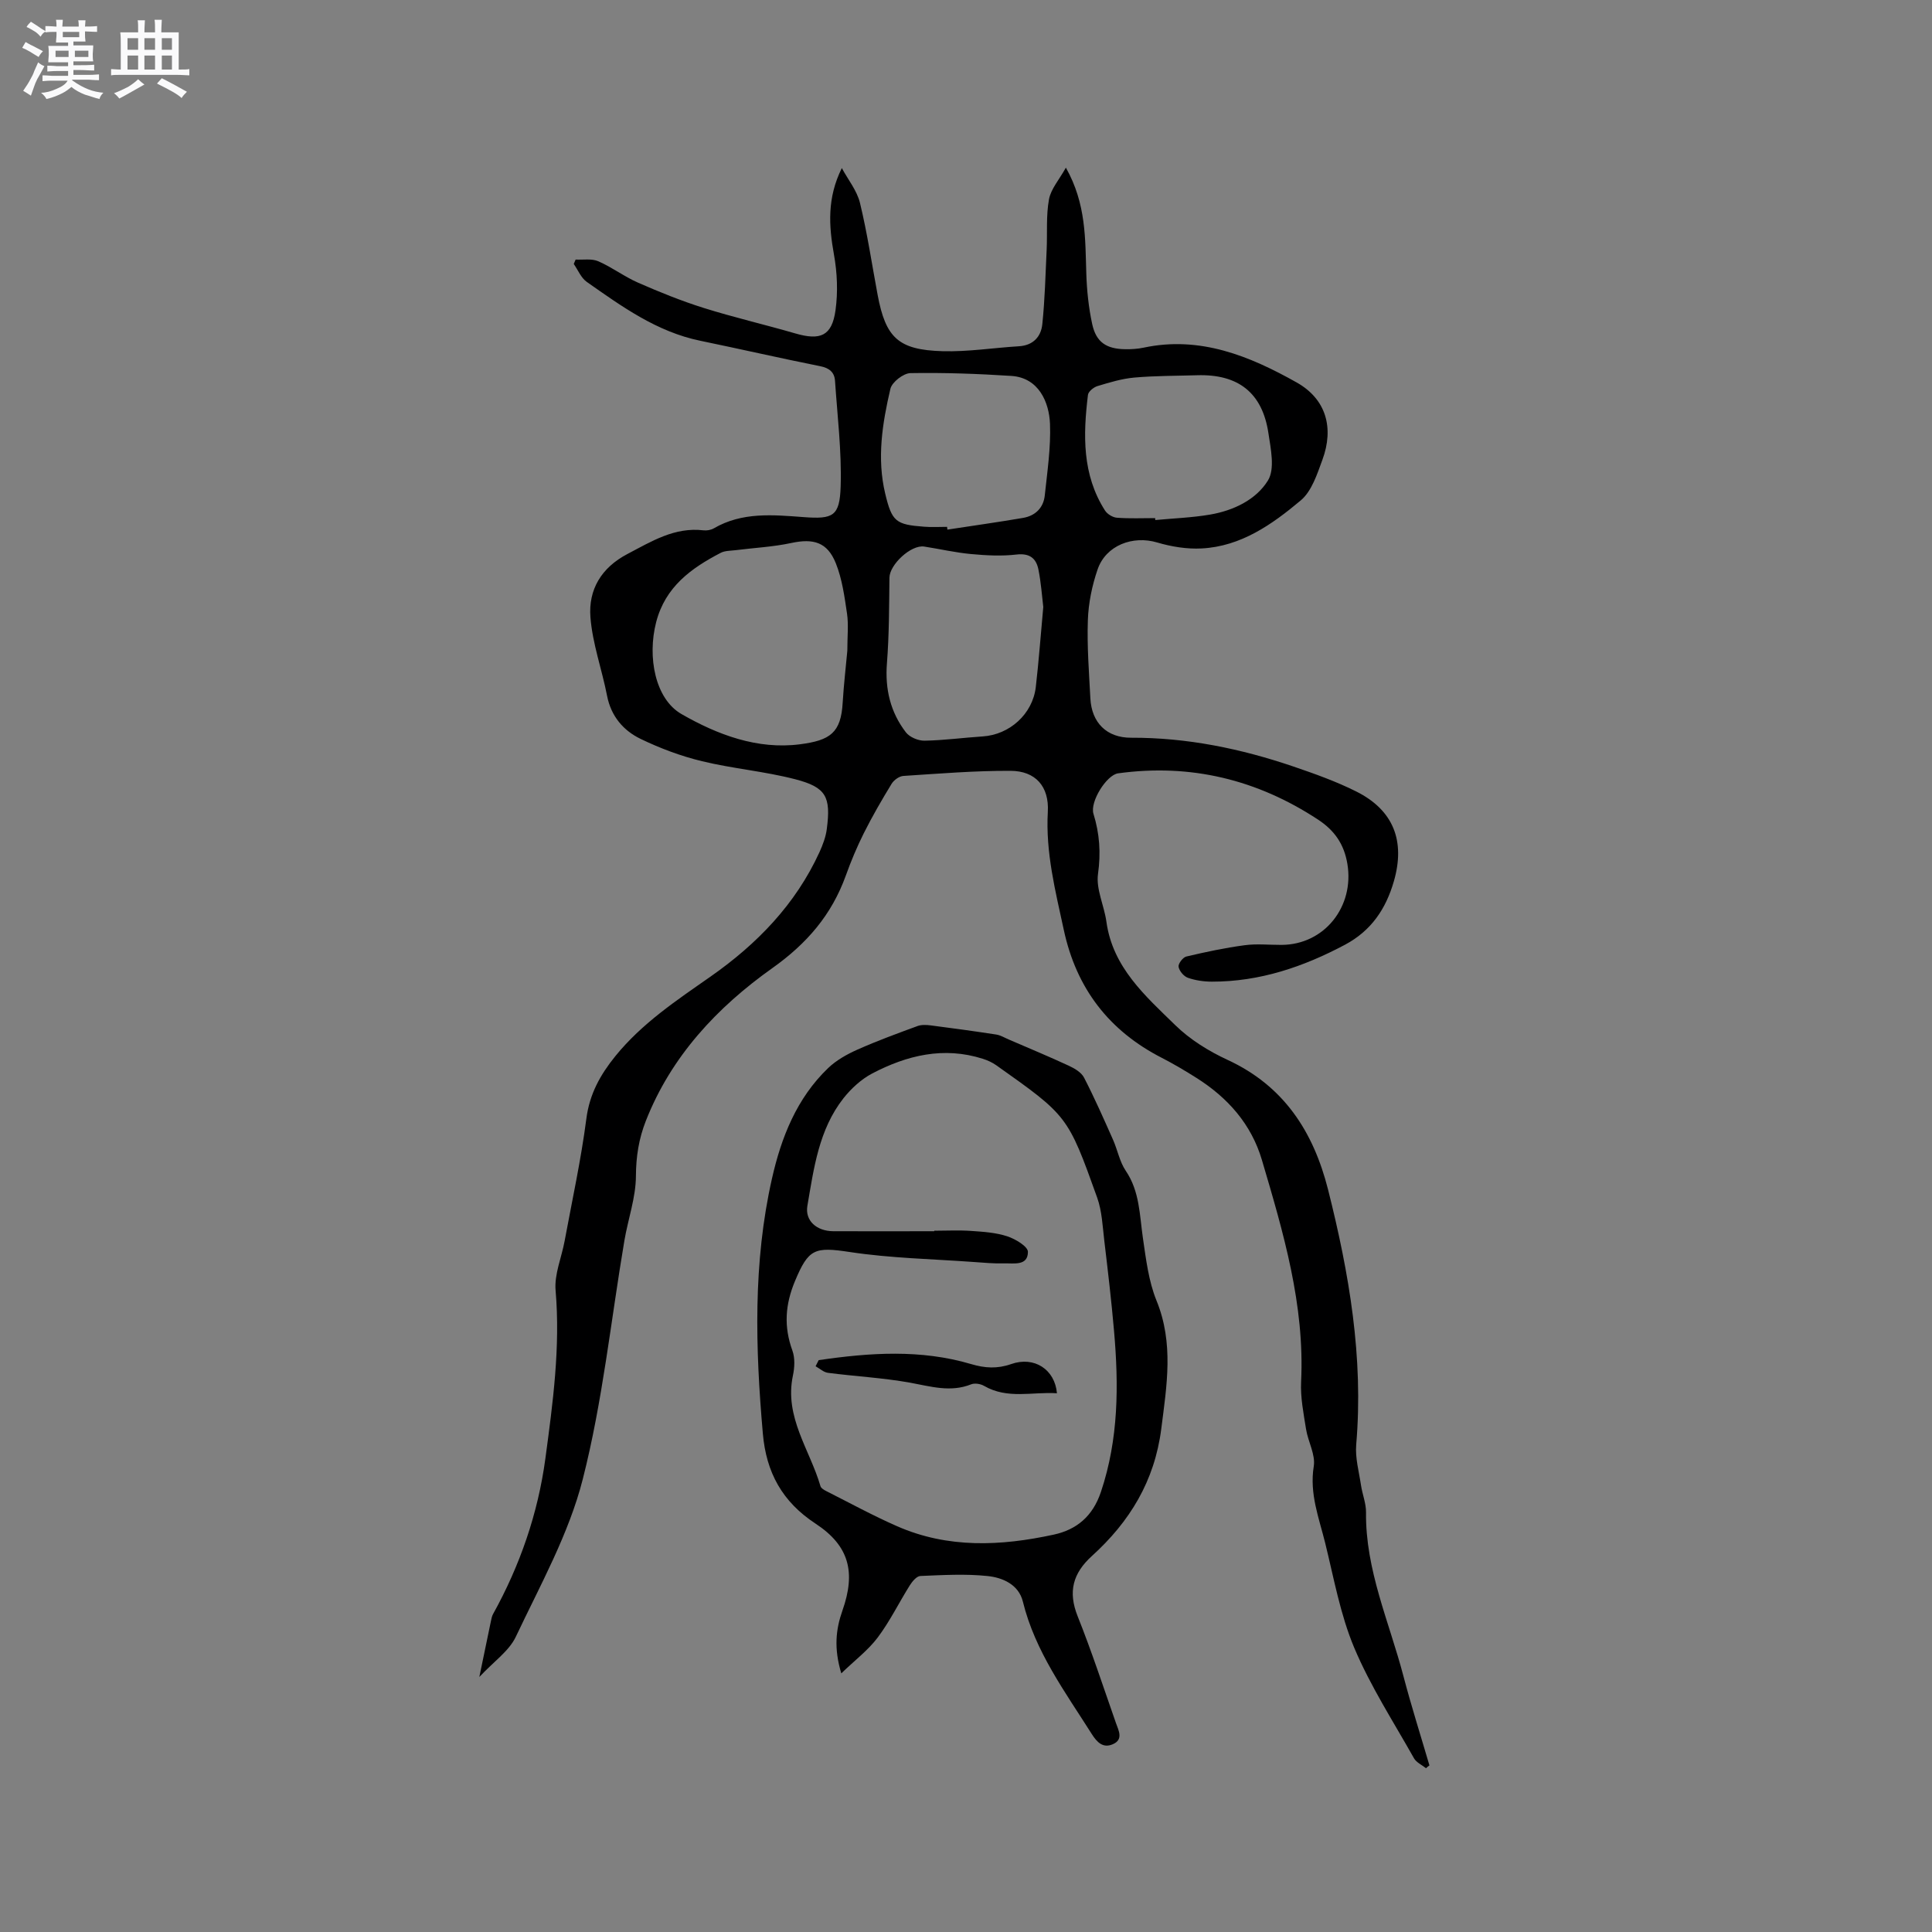 <svg enable-background="new 0 0 400 400" viewBox="0 0 400 400" xmlns="http://www.w3.org/2000/svg"><rect x="0" y="0" width="400" height="400" fill="#808080" stroke="none"/><path d="m6.8 9.5c.6.3 1.3.7 2.1 1.1-.4.4-.7.8-.9 1.2-.7-.4-1.3-.8-1.8-1.1s-1.1-.6-1.6-.8c.2-.4.5-.8.7-1.2.4.2.8.5 1.5.8zm.9 6.9c-.3.6-.5 1.1-.7 1.7s-.4 1.1-.6 1.7c-.6-.4-1.1-.7-1.6-1 .7-1 1.2-1.8 1.5-2.4.3-.5.6-1.1.8-1.7.3-.6.5-1.2.8-1.8.3.3.8.6 1.3.8-.7 1.3-1.2 2.2-1.5 2.7zm.1-11c.4.3 1 .7 1.7 1.1-.5.2-.8.6-1.1 1.1-.5-.6-1-1-1.4-1.2s-.9-.6-1.5-.8c.2-.4.5-.7.9-1.1.5.3.9.6 1.4.9zm10.5 13.1c1 .4 2 .6 3.1.7-.4.4-.7.8-.8 1.3-.9-.2-1.9-.6-3-.9-1-.4-2-.9-2.8-1.6-.5.4-1.1.9-1.9 1.3s-1.9.9-3.3 1.2c-.1-.3-.5-.8-1.1-1.3 1 0 2.1-.3 3.2-.8 1.2-.5 1.9-1 2.3-1.7h-3.2c-.4 0-1 0-2 .1v-1.2c1 0 1.7.1 2 .1h3.3v-1h-2.3c-.2 0-.9 0-2 .1v-1.2c1.2 0 1.9.1 2 .1h2.3v-.8h-4.1c0-.7.1-1.2.1-1.6 0-.5 0-1.1-.1-1.8h4.1v-.7h-2.5c0-.6.1-1.1.1-1.6v-.6h-.5c-.4 0-1 0-1.8.1v-1.3c1.2 0 1.9.1 2.1.1h.2c0-.3 0-.8-.1-1.4h1.4c0 .6-.1 1-.1 1.4h3.4c0-.4 0-.8-.1-1.3h1.5c0 .4-.1.9-.1 1.3.7 0 1.5 0 2.5-.1v1.2c-1 0-1.8-.1-2.5-.1v.6c0 .3 0 .8.1 1.5h-2.5v.8h4.1c0 .7-.1 1.3-.1 1.8s0 1 .1 1.5h-4.1v.8h1.4c.8 0 1.8 0 2.9-.1v1.2c-1 0-1.9-.1-2.8-.1h-1.5v1h3.2c.3 0 1 0 2.1-.1v1.2c-1.1 0-1.8-.1-2.1-.1h-3.4l-.1.1c1.4 1 2.4 1.5 3.4 1.9zm-4.1-6.7v-1.3h-2.7v1.3zm2.2-4.1v-1.1h-3.4v1.1zm1.9 4.1v-1.3h-2.8v1.3z" fill="#fafafb"/><path d="m37 6.7v2.3 5.4c1 0 1.8 0 2.2-.1v1.3c-.6 0-1.5-.1-2.5-.1h-11.9c-.7 0-1.3 0-1.8.1v-1.3c.5 0 1.1.1 2 .1v-5.2c0-1 0-1.8-.1-2.5h3.7c0-1.3 0-2.1-.1-2.5h1.5c0 .4-.1 1.3-.1 2.5h2.2c0-1.2 0-2.1-.1-2.6h1.5c0 .4-.1 1.3-.1 2.6zm-12.3 13.7c-.3-.4-.7-.8-1.1-1.1 1.1-.4 2.1-.9 2.9-1.3.8-.5 1.5-1 2.1-1.6.4.4.9.8 1.3 1.1-2.5 1.4-4.2 2.4-5.2 2.9zm3.9-10.1v-2.4h-2.2v2.4zm0 4.1v-2.9h-2.2v2.9zm3.5-4.1v-2.4h-2.2v2.4zm0 4.1v-2.9h-2.2v2.9zm.4 2.9 1-1.1c.6.3 1.4.7 2.5 1.3s2 1.1 2.7 1.5c-.4.4-.8.8-1.1 1.3-.8-.8-2.5-1.7-5.1-3zm3.1-7v-2.4h-2.1v2.4zm0 4.1v-2.9h-2.1v2.9z" fill="#fafafb"/><g fill="#000001"><path d="m295.24 366.09c-.85-.68-2-1.19-2.49-2.06-4.26-7.57-9.03-14.94-12.38-22.9-2.88-6.86-4.21-14.4-6.01-21.69-1.28-5.18-3.28-10.2-2.36-15.86.39-2.42-1.19-5.1-1.6-7.71-.51-3.24-1.18-6.54-1.02-9.78.77-15.94-3.68-30.92-8.11-45.91-2.2-7.45-7.08-12.92-13.55-17.01-2.33-1.47-4.7-2.88-7.15-4.14-10.99-5.62-17.72-14.41-20.32-26.49-1.74-8.08-3.79-16.05-3.31-24.46.3-5.25-2.55-8.47-7.72-8.49-7.4-.03-14.81.58-22.2 1.06-.86.06-1.96.86-2.43 1.64-2.04 3.34-4 6.73-5.75 10.22-1.42 2.83-2.65 5.78-3.72 8.76-2.93 8.13-8.05 14.08-15.22 19.17-11.41 8.1-20.93 18.24-26.19 31.64-1.44 3.66-2.03 7.36-2.05 11.41-.02 4.46-1.63 8.9-2.39 13.38-2.79 16.49-4.5 33.25-8.62 49.4-2.88 11.32-8.8 21.91-13.85 32.59-1.41 2.99-4.58 5.14-7.56 8.34.93-4.48 1.65-7.99 2.39-11.51.11-.51.2-1.06.45-1.51 5.58-10.06 9.3-20.85 10.83-32.17 1.55-11.52 3.13-23.09 2.12-34.84-.29-3.33 1.24-6.81 1.87-10.24 1.56-8.43 3.4-16.83 4.5-25.32.66-5.13 2.9-9.12 6.01-12.96 5.5-6.78 12.64-11.52 19.69-16.45 9.6-6.72 17.6-14.94 22.56-25.76.69-1.52 1.31-3.16 1.52-4.8.87-6.68-.11-8.64-6.56-10.31-6.32-1.64-12.92-2.19-19.27-3.73-4.36-1.05-8.66-2.66-12.7-4.61-3.59-1.73-6.13-4.69-6.96-8.92-1.06-5.46-3.03-10.82-3.45-16.31-.43-5.66 2.22-10.21 7.68-13.07 5-2.62 9.75-5.6 15.74-4.89.69.08 1.54-.07 2.14-.42 5.87-3.41 12.22-2.79 18.56-2.32 6.14.46 7.5-.16 7.69-6.4.22-7.25-.68-14.55-1.17-21.82-.12-1.76-1.17-2.65-3.05-3.02-8.3-1.66-16.56-3.56-24.85-5.27-8.99-1.85-16.22-7.08-23.5-12.19-1.18-.83-1.81-2.45-2.69-3.71.13-.3.26-.61.39-.91 1.57.09 3.32-.24 4.68.35 2.87 1.25 5.43 3.21 8.3 4.46 4.43 1.94 8.93 3.76 13.54 5.21 6.25 1.96 12.65 3.44 18.95 5.27 5.21 1.52 7.59.52 8.33-4.77.53-3.78.36-7.8-.32-11.57-1.07-5.95-1.44-11.71 1.63-17.89 1.29 2.4 3.14 4.66 3.76 7.22 1.52 6.26 2.46 12.67 3.65 19.01 1.66 8.88 4.27 11.42 13.44 11.68 5.26.15 10.54-.7 15.82-1.02 2.94-.18 4.57-1.97 4.84-4.56.53-5.12.66-10.29.9-15.44.16-3.47-.14-7.02.48-10.41.39-2.15 2.1-4.05 3.5-6.57 4.24 7.53 3.99 14.78 4.23 21.98.11 3.47.48 6.98 1.21 10.37.81 3.78 2.92 5.19 6.86 5.24 1.26.02 2.56-.06 3.79-.32 11.68-2.49 21.96 1.73 31.7 7.21 6.12 3.45 7.74 9.41 5.33 15.98-1.1 2.99-2.22 6.53-4.5 8.44-5.91 4.96-12.37 9.52-20.51 9.94-3.04.16-6.25-.36-9.19-1.23-5.05-1.51-10.64.57-12.36 5.59-1.15 3.35-1.89 6.97-2.01 10.49-.19 5.39.24 10.8.52 16.2.26 5.03 3.39 8.16 8.44 8.14 11.58-.04 22.74 2.26 33.63 5.97 4.4 1.5 8.82 3.08 12.96 5.15 7.75 3.87 10.2 10.28 7.81 18.58-1.66 5.77-4.71 10.27-10.13 13.16-8.63 4.59-17.66 7.65-27.54 7.64-1.67 0-3.41-.25-4.98-.8-.85-.3-1.78-1.4-1.93-2.28-.11-.62.89-1.95 1.6-2.12 3.99-.94 8.01-1.8 12.07-2.34 2.5-.34 5.08-.06 7.63-.07 8.9-.03 15.13-7.93 13.65-16.78-.69-4.13-2.71-6.94-6.04-9.14-12.63-8.31-26.41-11.66-41.43-9.6-2.39.33-5.87 5.9-5.1 8.38 1.27 4.1 1.55 8.09.94 12.45-.44 3.15 1.28 6.56 1.74 9.89 1.3 9.46 8.05 15.36 14.27 21.43 3.05 2.98 6.91 5.37 10.8 7.17 11.69 5.4 17.79 14.89 20.82 26.86 4.37 17.32 7.37 34.78 5.83 52.78-.24 2.76.57 5.62.99 8.43.28 1.88 1.06 3.75 1.04 5.61-.14 11.93 4.8 22.68 7.74 33.89 1.63 6.21 3.58 12.34 5.39 18.51-.29.18-.5.38-.71.58zm-119.81-231.35c0-3.03.27-5.4-.06-7.68-.52-3.53-1.01-7.17-2.32-10.44-1.76-4.39-4.65-5.18-9.22-4.2-3.78.81-7.69 1-11.55 1.49-1.04.13-2.19.09-3.07.55-6.13 3.19-11.47 7.04-13.36 14.35-1.87 7.24-.19 15.9 5.23 19.02 7.48 4.3 15.73 7.4 24.52 6.27 6.29-.81 8.52-2.38 8.87-8.65.23-3.82.68-7.61.96-10.71zm40.57-9.07c-.28-2.31-.46-5.05-1-7.73-.46-2.33-1.8-3.45-4.55-3.13-3.09.36-6.28.19-9.4-.1-3.25-.3-6.47-1.05-9.7-1.55-2.73-.42-7.17 3.73-7.2 6.44-.07 5.91-.06 11.84-.52 17.73-.42 5.34.72 10.12 3.93 14.3.77 1 2.56 1.75 3.87 1.72 4.01-.07 8.01-.62 12.02-.88 5.57-.36 10.34-4.62 11-10.22.62-5.36 1.01-10.75 1.55-16.58zm-19.92-16.59c.02.19.05.38.07.57 5.21-.8 10.44-1.53 15.64-2.42 2.55-.43 4.25-2.08 4.52-4.66.52-4.93 1.27-9.9 1.08-14.82-.18-4.47-2.32-9.55-8-9.92-6.95-.45-13.94-.7-20.9-.58-1.45.03-3.81 1.86-4.14 3.24-1.67 7.13-2.83 14.39-1.08 21.7 1.39 5.81 2.19 6.42 8.05 6.86 1.57.13 3.17.03 4.76.03zm43.09-1.81c0 .13.01.27.01.4 3.79-.36 7.61-.49 11.35-1.13 4.84-.83 9.52-3.06 11.99-7.07 1.47-2.4.58-6.54.09-9.8-1.26-8.36-6.25-12.24-14.75-11.98-4.34.13-8.69.1-13 .48-2.59.23-5.15 1.01-7.66 1.77-.78.24-1.86 1.12-1.95 1.81-1.01 8.29-1.22 16.52 3.53 23.95.47.74 1.6 1.43 2.47 1.49 2.63.2 5.28.08 7.92.08z"/><path d="m174.18 346.45c-1.56-5.19-1.14-9.1.24-13.01 2.79-7.92 1.42-13.4-5.57-17.99-6.9-4.53-10.21-10.59-10.91-18.64-1.55-17.7-2.06-35.36 1.89-52.81 1.92-8.51 5.12-16.63 11.62-22.86 1.71-1.64 3.93-2.88 6.12-3.85 4.04-1.8 8.21-3.32 12.36-4.85.84-.31 1.88-.26 2.8-.14 4.52.58 9.03 1.2 13.53 1.89.9.14 1.75.67 2.62 1.04 4.14 1.79 8.32 3.52 12.41 5.42 1.19.55 2.59 1.37 3.15 2.46 2.17 4.2 4.08 8.54 6 12.86.94 2.12 1.36 4.54 2.63 6.42 2.91 4.29 2.86 9.17 3.56 13.96.64 4.36 1.17 8.89 2.81 12.92 3.61 8.85 2.13 17.55.99 26.54-1.38 10.84-6.54 19.25-14.36 26.34-3.95 3.58-4.98 7.41-2.95 12.49 2.9 7.26 5.34 14.72 7.93 22.11.54 1.53 1.6 3.41-.67 4.38-2 .86-3.24-.38-4.33-2.1-5.53-8.75-11.74-17.1-14.28-27.45-.87-3.53-4.2-4.96-7.31-5.28-4.59-.48-9.27-.2-13.9-.01-.77.03-1.68 1.12-2.19 1.93-2.25 3.58-4.12 7.44-6.65 10.81-1.97 2.62-4.69 4.67-7.54 7.42zm19.25-91.54c0-.03 0-.07 0-.1 2.54 0 5.1-.14 7.63.04 2.52.17 5.13.34 7.5 1.12 1.67.55 4.26 2.1 4.26 3.21 0 2.97-2.93 2.33-4.92 2.39-2.11.06-4.23-.14-6.34-.29-8.54-.62-17.15-.78-25.6-2.06-7.31-1.11-8.56-.7-11.37 6.02-2.04 4.88-2.33 9.43-.54 14.36.57 1.56.47 3.54.11 5.22-1.81 8.59 3.52 15.33 5.71 22.88.12.42.73.78 1.19 1.01 4.88 2.46 9.68 5.09 14.68 7.28 10.54 4.63 21.5 4.11 32.42 1.74 4.74-1.03 8.08-3.78 9.78-8.86 3.67-10.95 3.69-22.07 2.71-33.31-.54-6.22-1.27-12.42-2.01-18.62-.36-3.01-.48-6.17-1.48-8.98-6.08-16.98-6.15-16.96-20.88-27.4-.83-.59-1.82-1.04-2.8-1.35-8.1-2.58-15.7-.73-22.9 3.04-2.26 1.19-4.34 3.1-5.94 5.12-5.11 6.49-6.14 14.49-7.48 22.28-.53 3.09 1.92 5.23 5.33 5.26 6.98.04 13.96 0 20.94 0z"/><path d="m169.5 281.6c10.56-1.54 21.12-2.28 31.6.83 2.81.83 5.37 1 8.27-.02 4.77-1.67 9.03 1.12 9.46 6.05-5.08-.34-10.23 1.29-15.09-1.53-.73-.42-1.92-.62-2.67-.32-4.32 1.72-8.42.42-12.69-.35-5.6-1-11.31-1.3-16.96-2.03-.9-.12-1.71-.89-2.56-1.36.21-.41.43-.84.64-1.27z"/></g></svg>